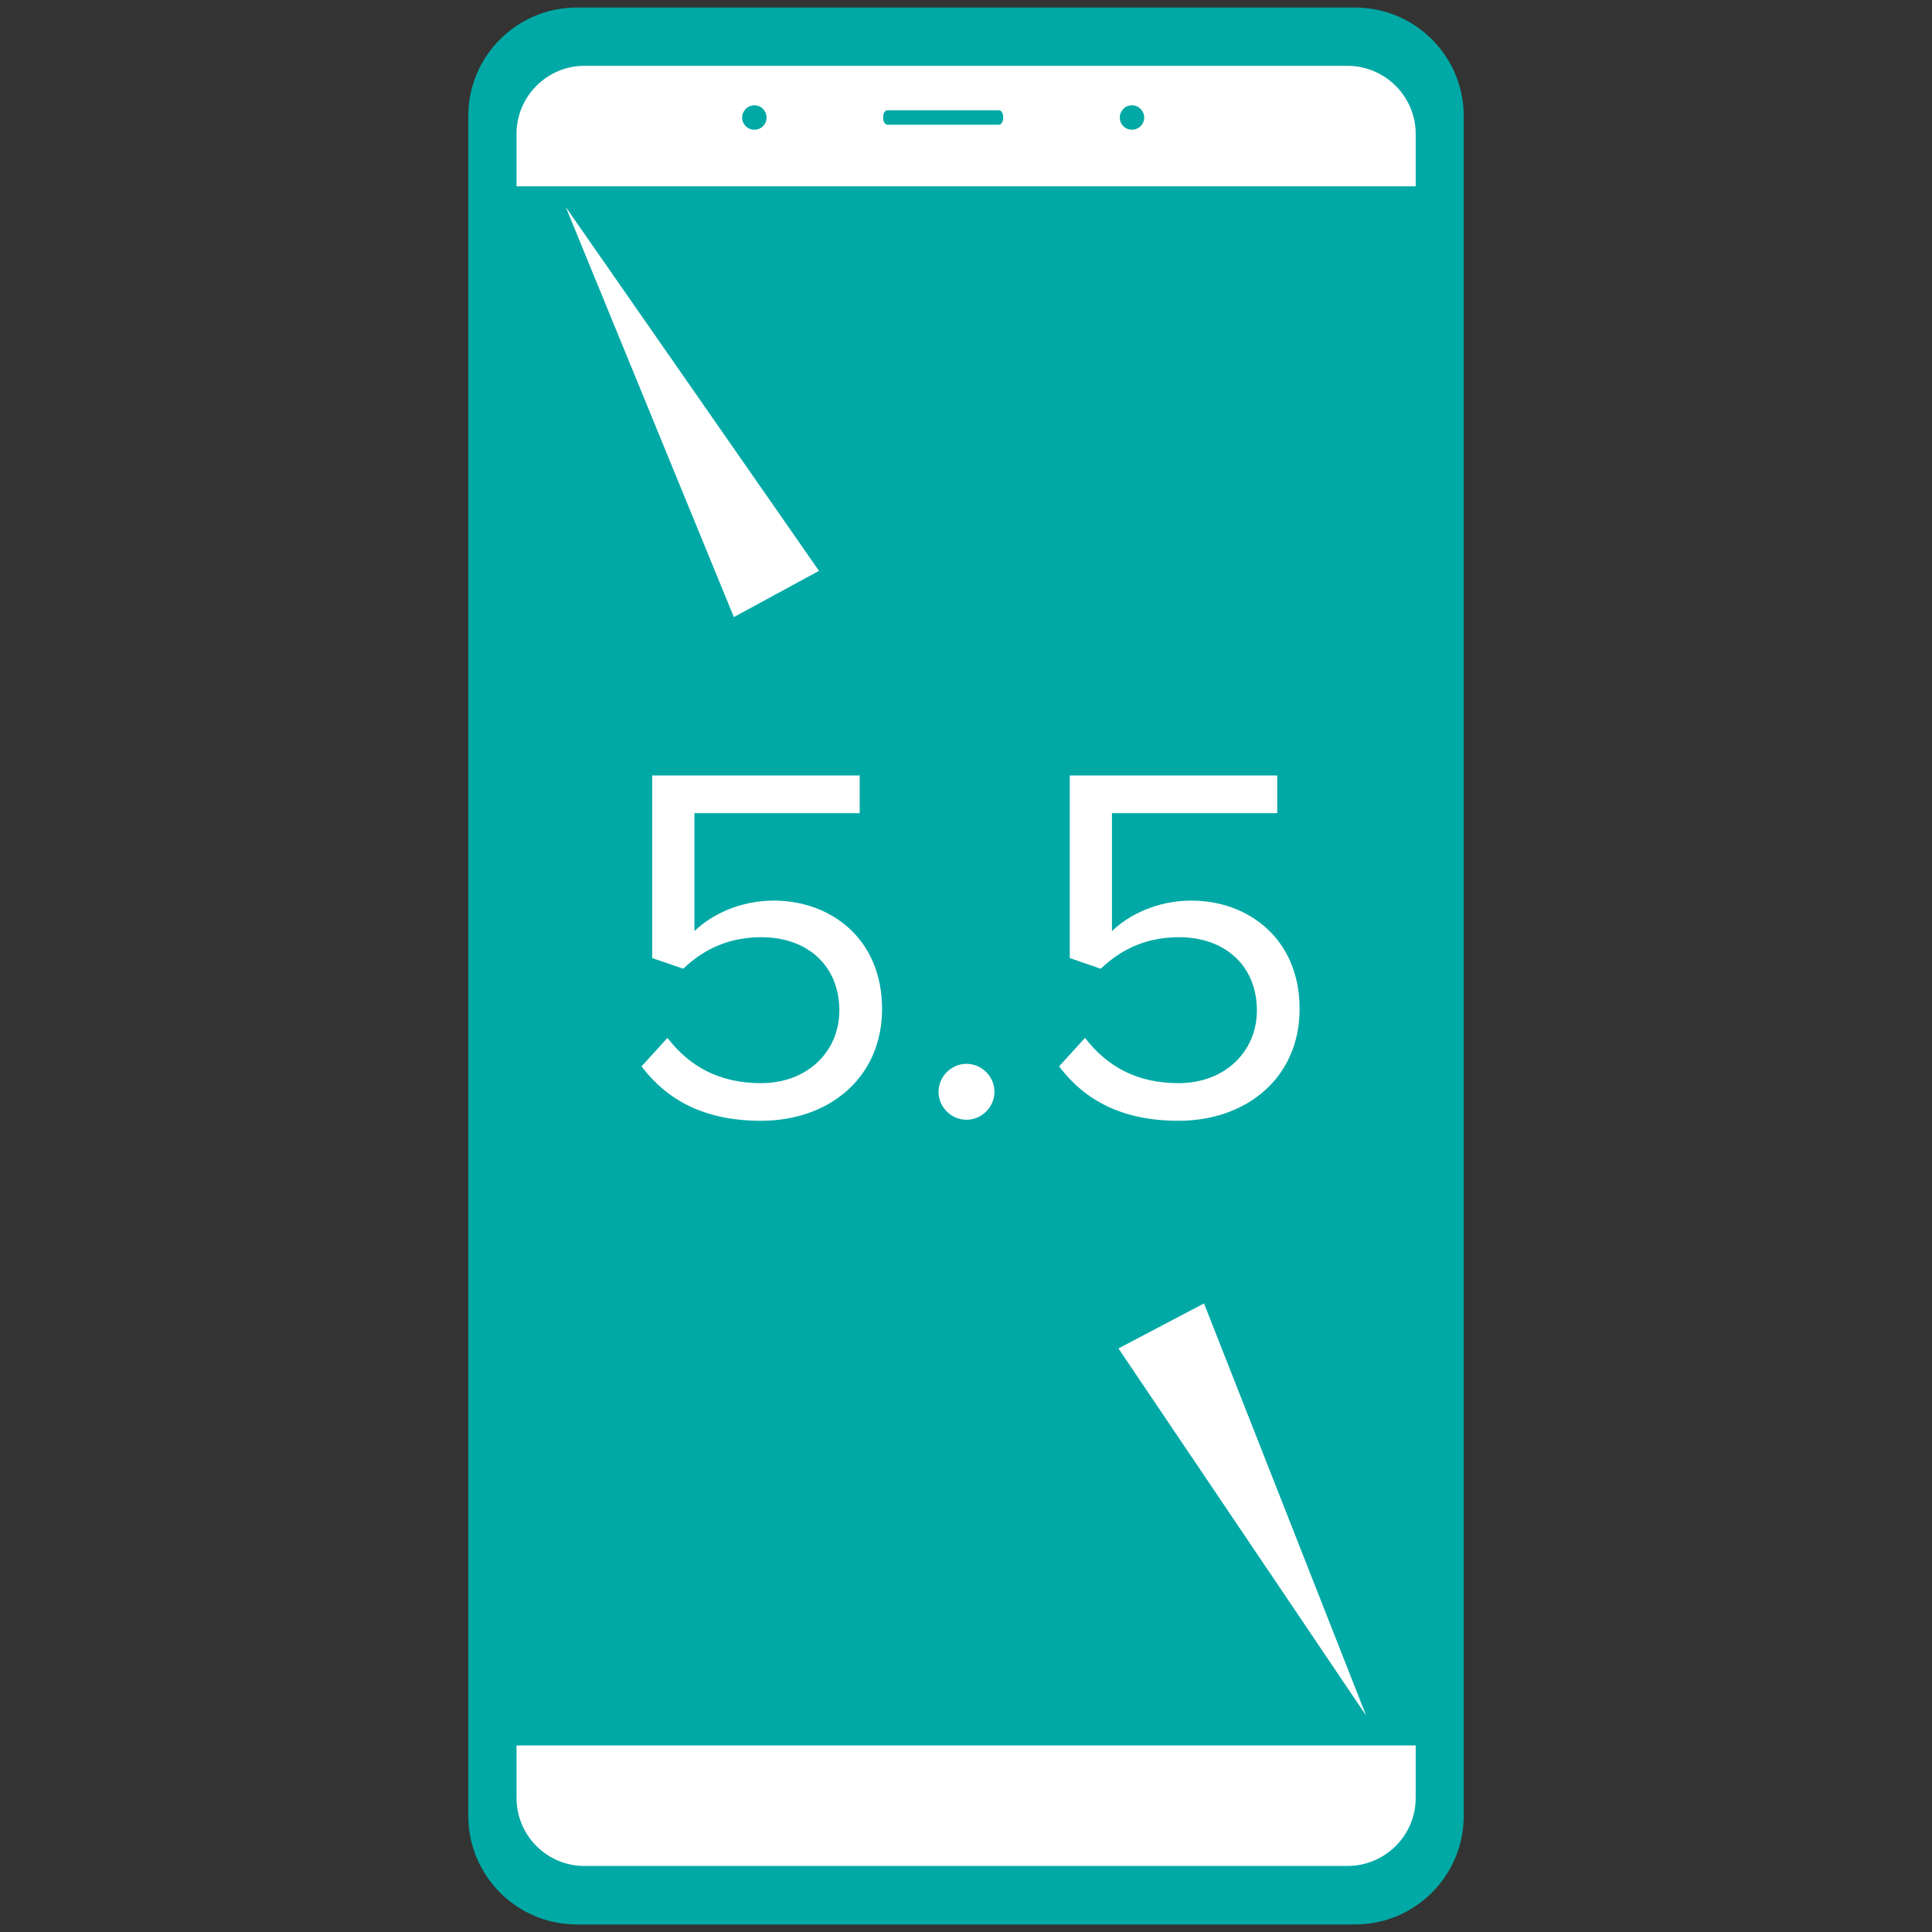 <?xml version="1.0" encoding="utf-8"?>
<!-- Generator: Adobe Illustrator 16.0.0, SVG Export Plug-In . SVG Version: 6.00 Build 0)  -->
<!DOCTYPE svg PUBLIC "-//W3C//DTD SVG 1.1//EN" "http://www.w3.org/Graphics/SVG/1.1/DTD/svg11.dtd">
<svg version="1.1" id="Capa_1" xmlns="http://www.w3.org/2000/svg" xmlns:xlink="http://www.w3.org/1999/xlink" x="0px" y="0px"
	 width="256px" height="256px" viewBox="0 0 256 256" enable-background="new 0 0 256 256" xml:space="preserve">
<rect x="0" y="0" width="256" height="256" fill="#333333" stroke="none"/>
<g>
	<path fill="#FFFFFF" d="M189.68,237.442c0,6.291-5.166,11.451-11.478,11.451H77.781c-6.295,0-11.457-5.16-11.457-11.451V18.532
		c0-6.295,5.162-11.458,11.457-11.458h100.421c6.312,0,11.478,5.163,11.478,11.458V237.442z"/>
	<path fill="#00A9A5" d="M76.406,255c-7.907,0-14.356-6.449-14.356-14.379V15.354C62.05,7.443,68.499,1,76.406,1h103.158
		c7.937,0,14.386,6.443,14.386,14.354v225.268c0,7.93-6.449,14.379-14.386,14.379H76.406z M77.433,8.723
		c-4.952,0-8.99,4.058-8.99,9.01v220.499c0,4.989,4.038,9.017,8.99,9.017h101.111c4.976,0,9.043-4.027,9.043-9.017V17.732
		c0-4.952-4.067-9.01-9.043-9.01H77.433z"/>
	<rect x="66.324" y="24.689" fill="#00A9A5" width="123.349" height="206.593"/>
	<path fill="#00A9A5" d="M132.924,15.686c0,0.444-0.263,0.843-0.579,0.843h-14.741c-0.316,0-0.579-0.398-0.579-0.843v-0.236
		c0-0.471,0.263-0.843,0.579-0.843h14.741c0.316,0,0.579,0.372,0.579,0.843V15.686z"/>
	<path fill="#00A9A5" d="M149.982,17.187c0.895,0,1.632-0.708,1.632-1.603c0-0.898-0.737-1.632-1.632-1.632
		c-0.896,0-1.605,0.733-1.605,1.632C148.377,16.479,149.087,17.187,149.982,17.187"/>
	<path fill="#00A9A5" d="M99.966,17.187c0.896,0,1.606-0.708,1.606-1.603c0-0.898-0.711-1.632-1.606-1.632
		c-0.895,0-1.632,0.733-1.632,1.632C98.334,16.479,99.071,17.187,99.966,17.187"/>
	<polygon fill="#FFFFFF" points="97.241,81.767 74.965,27.43 108.521,75.64 	"/>
	<polygon fill="#FFFFFF" points="159.538,172.711 181.025,227.334 148.199,178.673 	"/>
	<g>
		<path fill="#FFFFFF" d="M85.006,141.3l3.437-3.773c2.965,3.841,6.94,5.997,12.398,5.997c6.132,0,10.377-4.178,10.377-9.636
			c0-5.93-4.245-9.703-10.31-9.703c-3.908,0-7.345,1.28-10.377,4.178l-4.11-1.415v-24.19h27.492v4.986H92.014v15.633
			c2.224-2.156,5.997-4.043,10.512-4.043c7.547,0,14.353,5.054,14.353,14.353c0,9.097-7.008,14.824-16.037,14.824
			C93.294,148.51,88.375,145.747,85.006,141.3z"/>
		<path fill="#FFFFFF" d="M124.361,144.669c0-2.021,1.685-3.706,3.706-3.706s3.706,1.685,3.706,3.706s-1.685,3.706-3.706,3.706
			S124.361,146.69,124.361,144.669z"/>
		<path fill="#FFFFFF" d="M140.332,141.3l3.437-3.773c2.965,3.841,6.94,5.997,12.398,5.997c6.132,0,10.377-4.178,10.377-9.636
			c0-5.93-4.245-9.703-10.31-9.703c-3.908,0-7.345,1.28-10.377,4.178l-4.11-1.415v-24.19h27.492v4.986H147.34v15.633
			c2.224-2.156,5.997-4.043,10.512-4.043c7.547,0,14.353,5.054,14.353,14.353c0,9.097-7.008,14.824-16.037,14.824
			C148.62,148.51,143.701,145.747,140.332,141.3z"/>
	</g>
</g>
</svg>
